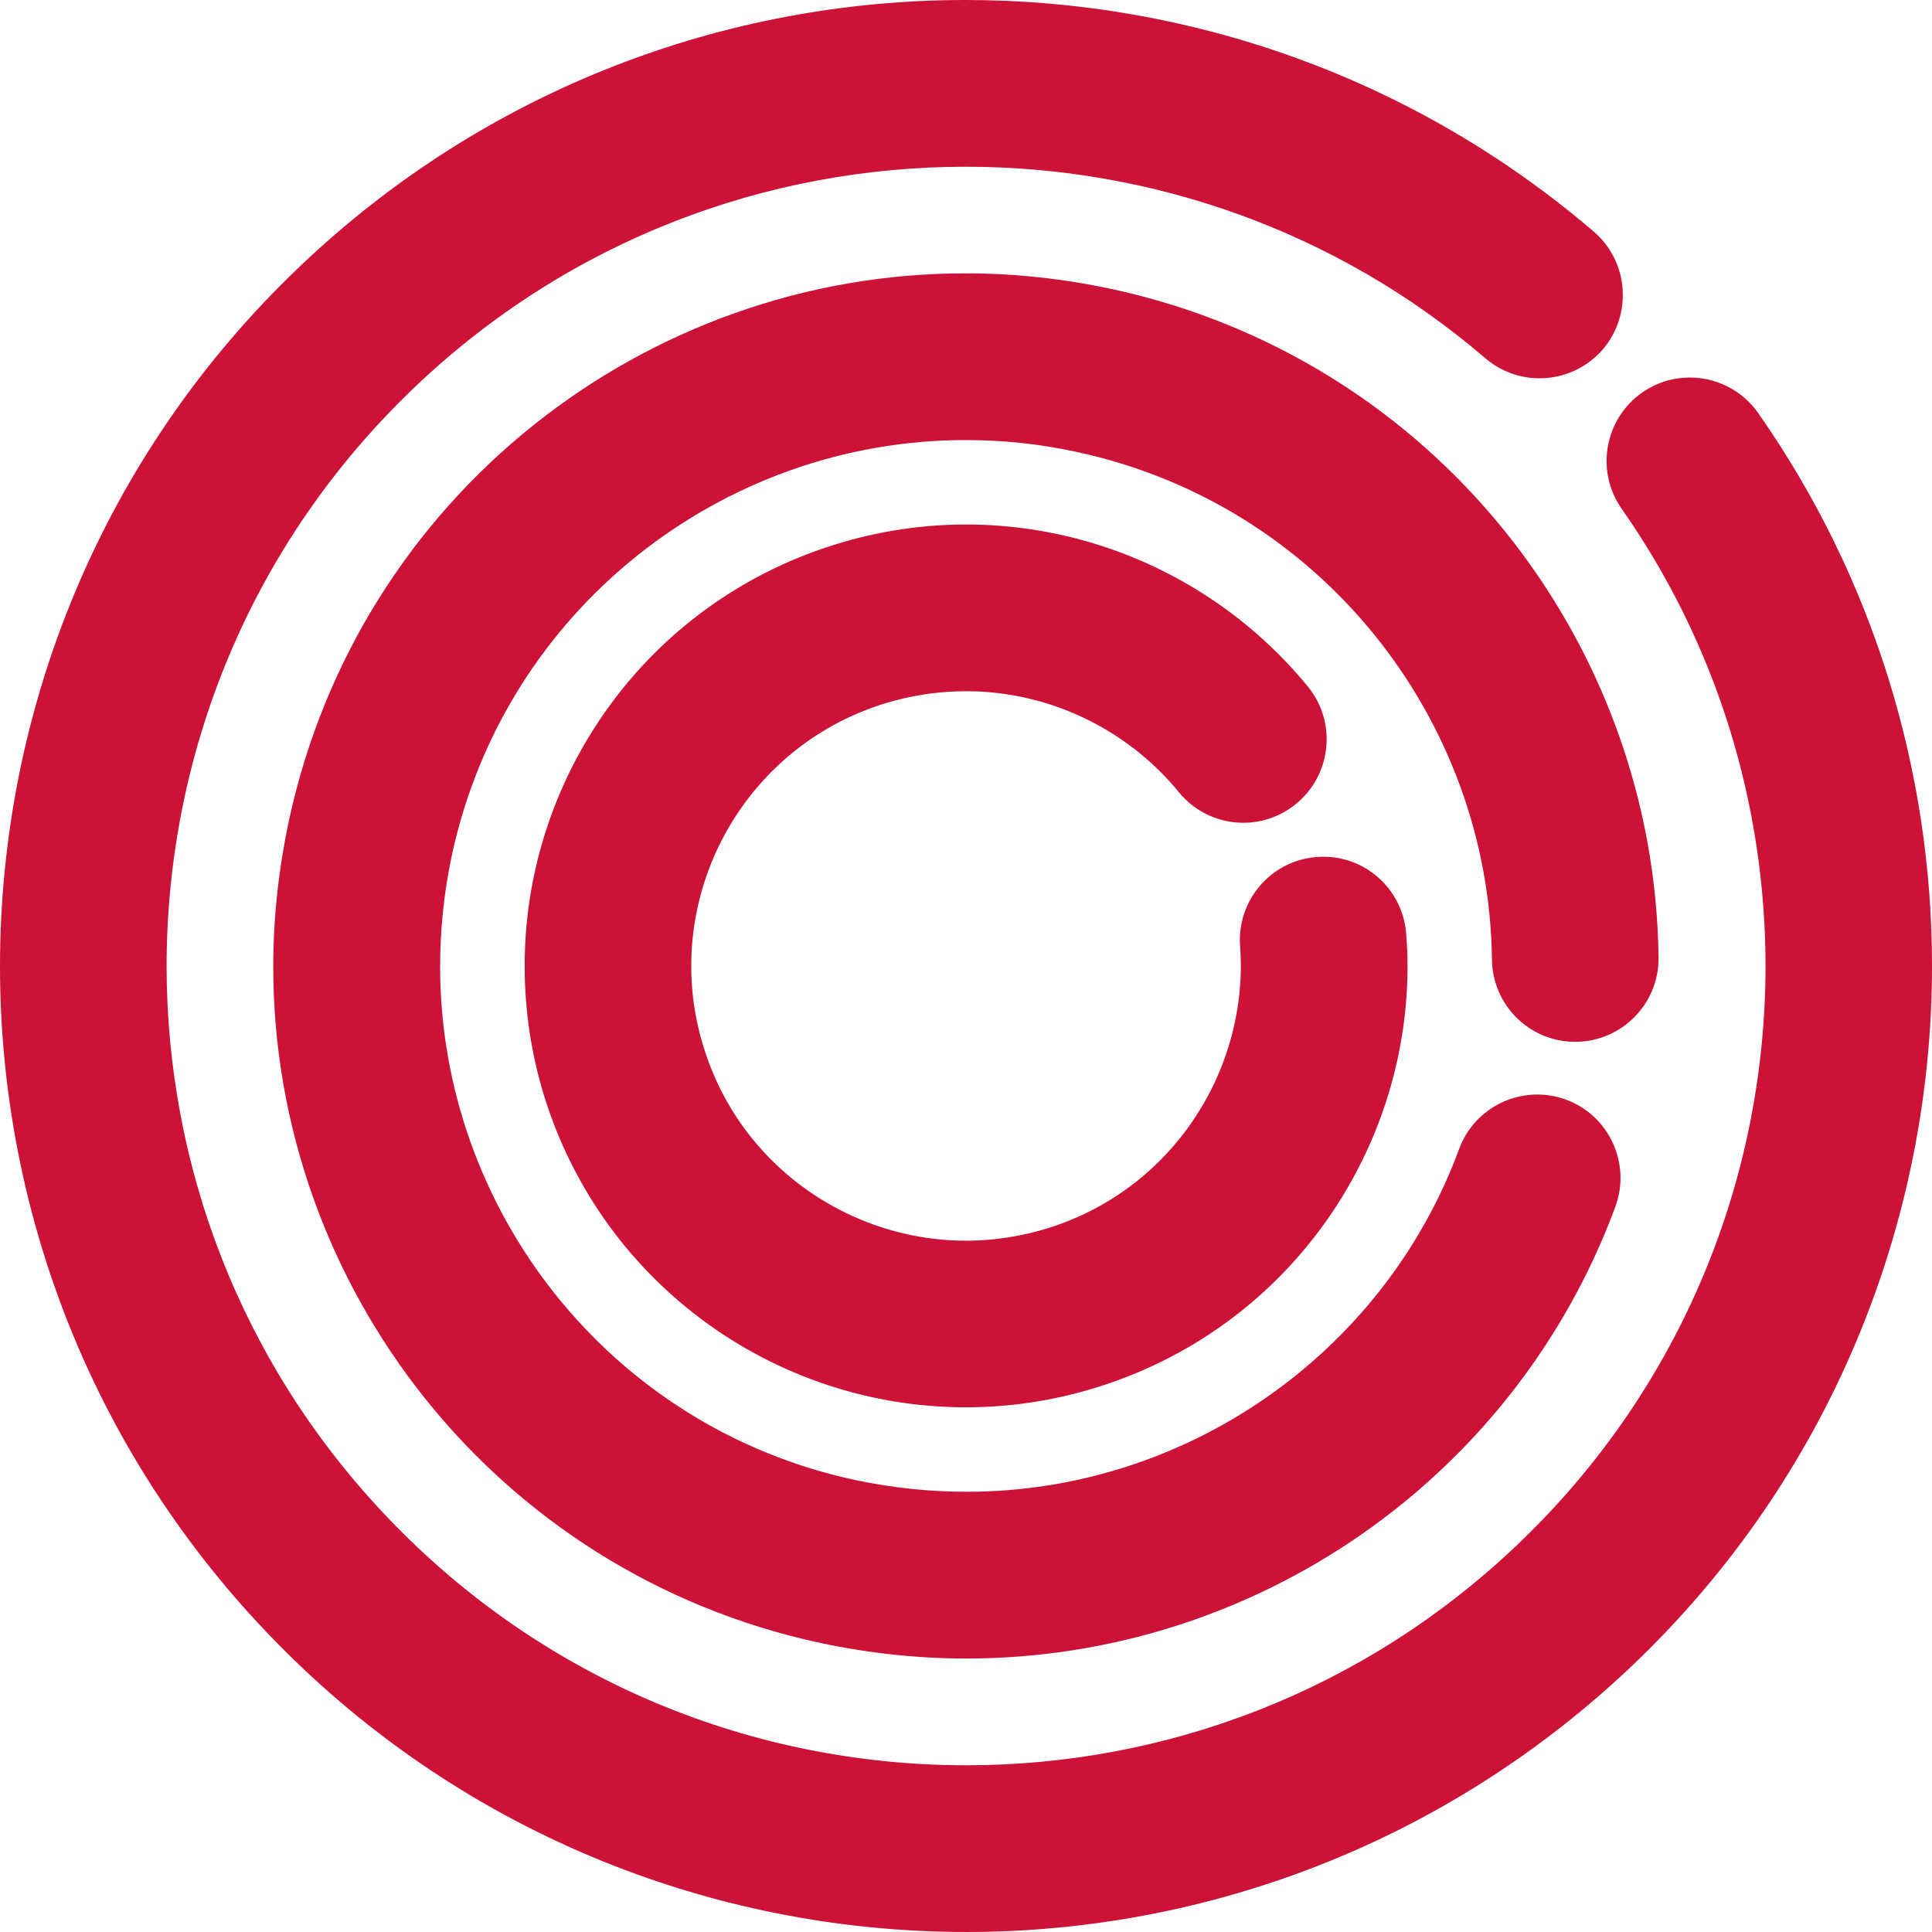 <svg xmlns="http://www.w3.org/2000/svg" xml:space="preserve" width="1526.69" height="1526.681" baseProfile="tiny" version="1.2"><path fill="#CC1236" d="M1389.306 326.337c-20.902-29.66-61.901-36.954-91.654-16.137-29.695 20.819-37.094 61.88-16.257 91.763 75.895 108.196 113.669 234.681 113.757 361.287-.088 166.959-65.592 333.056-196.089 457.409-122.477 116.57-278.866 174.289-435.6 174.289-166.907 0-333.086-65.485-457.358-195.979-116.759-122.499-174.35-278.783-174.458-435.526.108-167.09 65.59-333.069 195.98-457.433 122.391-116.665 278.847-174.255 435.621-174.255 146.646 0 292.886 50.476 410.432 151.294 27.537 23.718 69.196 20.529 93.041-7.114 23.315-27.613 20.308-69.174-7.209-92.829l-.108-.084C1117.243 61.29 940.161 0 763.248 0 574.287-.107 384.32 69.962 236.718 210.75 79.475 360.486 0 562.129 0 763.443c0 188.951 69.962 378.722 210.74 526.412 149.757 157.331 351.392 236.826 552.723 236.826h.257c188.898 0 378.522-70.152 526.229-210.633 157.334-149.865 236.742-351.561 236.742-552.798-.001-152.682-45.539-305.83-137.385-436.913"/><path fill="#CC1236" d="M1245.438 823.26c36.363-.405 65.585-30.265 65.158-66.549-2.898-250.062-177.657-473.395-432.228-528.354-38.694-8.276-77.447-12.36-115.479-12.36-252.699 0-479.222 175.633-534.573 432.424-8.192 38.532-12.394 77.258-12.394 115.395 0 252.503 175.633 479.242 432.421 534.488 38.565 8.169 77.068 12.286 115.033 12.286h.472c227.032-.128 432.91-141.588 512.621-357.023 12.541-34.062-4.883-72.009-38.82-84.551-34.168-12.669-72.199 4.948-84.657 39.033-60.237 162.963-217.201 270.871-389.144 270.763-28.97 0-58.381-2.985-87.946-9.256-194.804-41.724-328.117-214.432-328.117-405.74 0-28.901 3.007-58.392 9.236-87.761 41.851-194.903 214.388-328.313 405.868-328.313 28.877 0 58.274 2.912 87.685 9.333 193.316 41.474 326.139 211.561 328.375 401.015.405 36.483 30.181 65.576 66.489 65.17"/><path fill="#E30613" d="M979.874 747.626v-.087.087z"/><path fill="#CC1236" d="M696.569 556.724a218.149 218.149 0 0 1 66.874-10.485c64.886-.105 127.166 29.67 168.036 79.677 23.08 28.22 64.502 32.402 92.614 9.354 28.135-22.982 32.423-64.438 9.474-92.656-66.104-80.66-165.247-128.14-270.124-128.14-35.621 0-71.907 5.546-107.358 17.032-147.471 47.683-241.6 184.387-241.477 331.799 0 35.515 5.337 71.711 16.81 107.223 47.888 147.521 184.42 241.605 331.83 241.521 35.625 0 71.819-5.459 107.228-16.935 147.708-47.652 241.774-184.399 241.774-331.809 0-8.276-.363-16.725-1.066-25.288-2.73-36.282-34.019-63.541-70.326-60.811-36.302 2.537-63.542 34.137-60.916 70.442.359 5.172.575 10.418.575 15.657-.216 91.569-58.592 176.996-150.442 206.581-22.35 7.102-44.835 10.514-66.826 10.514-91.482-.085-177.016-58.57-206.386-150.331-7.296-22.398-10.622-44.666-10.622-66.763-.001-91.54 58.375-177.01 150.328-206.582"/></svg>